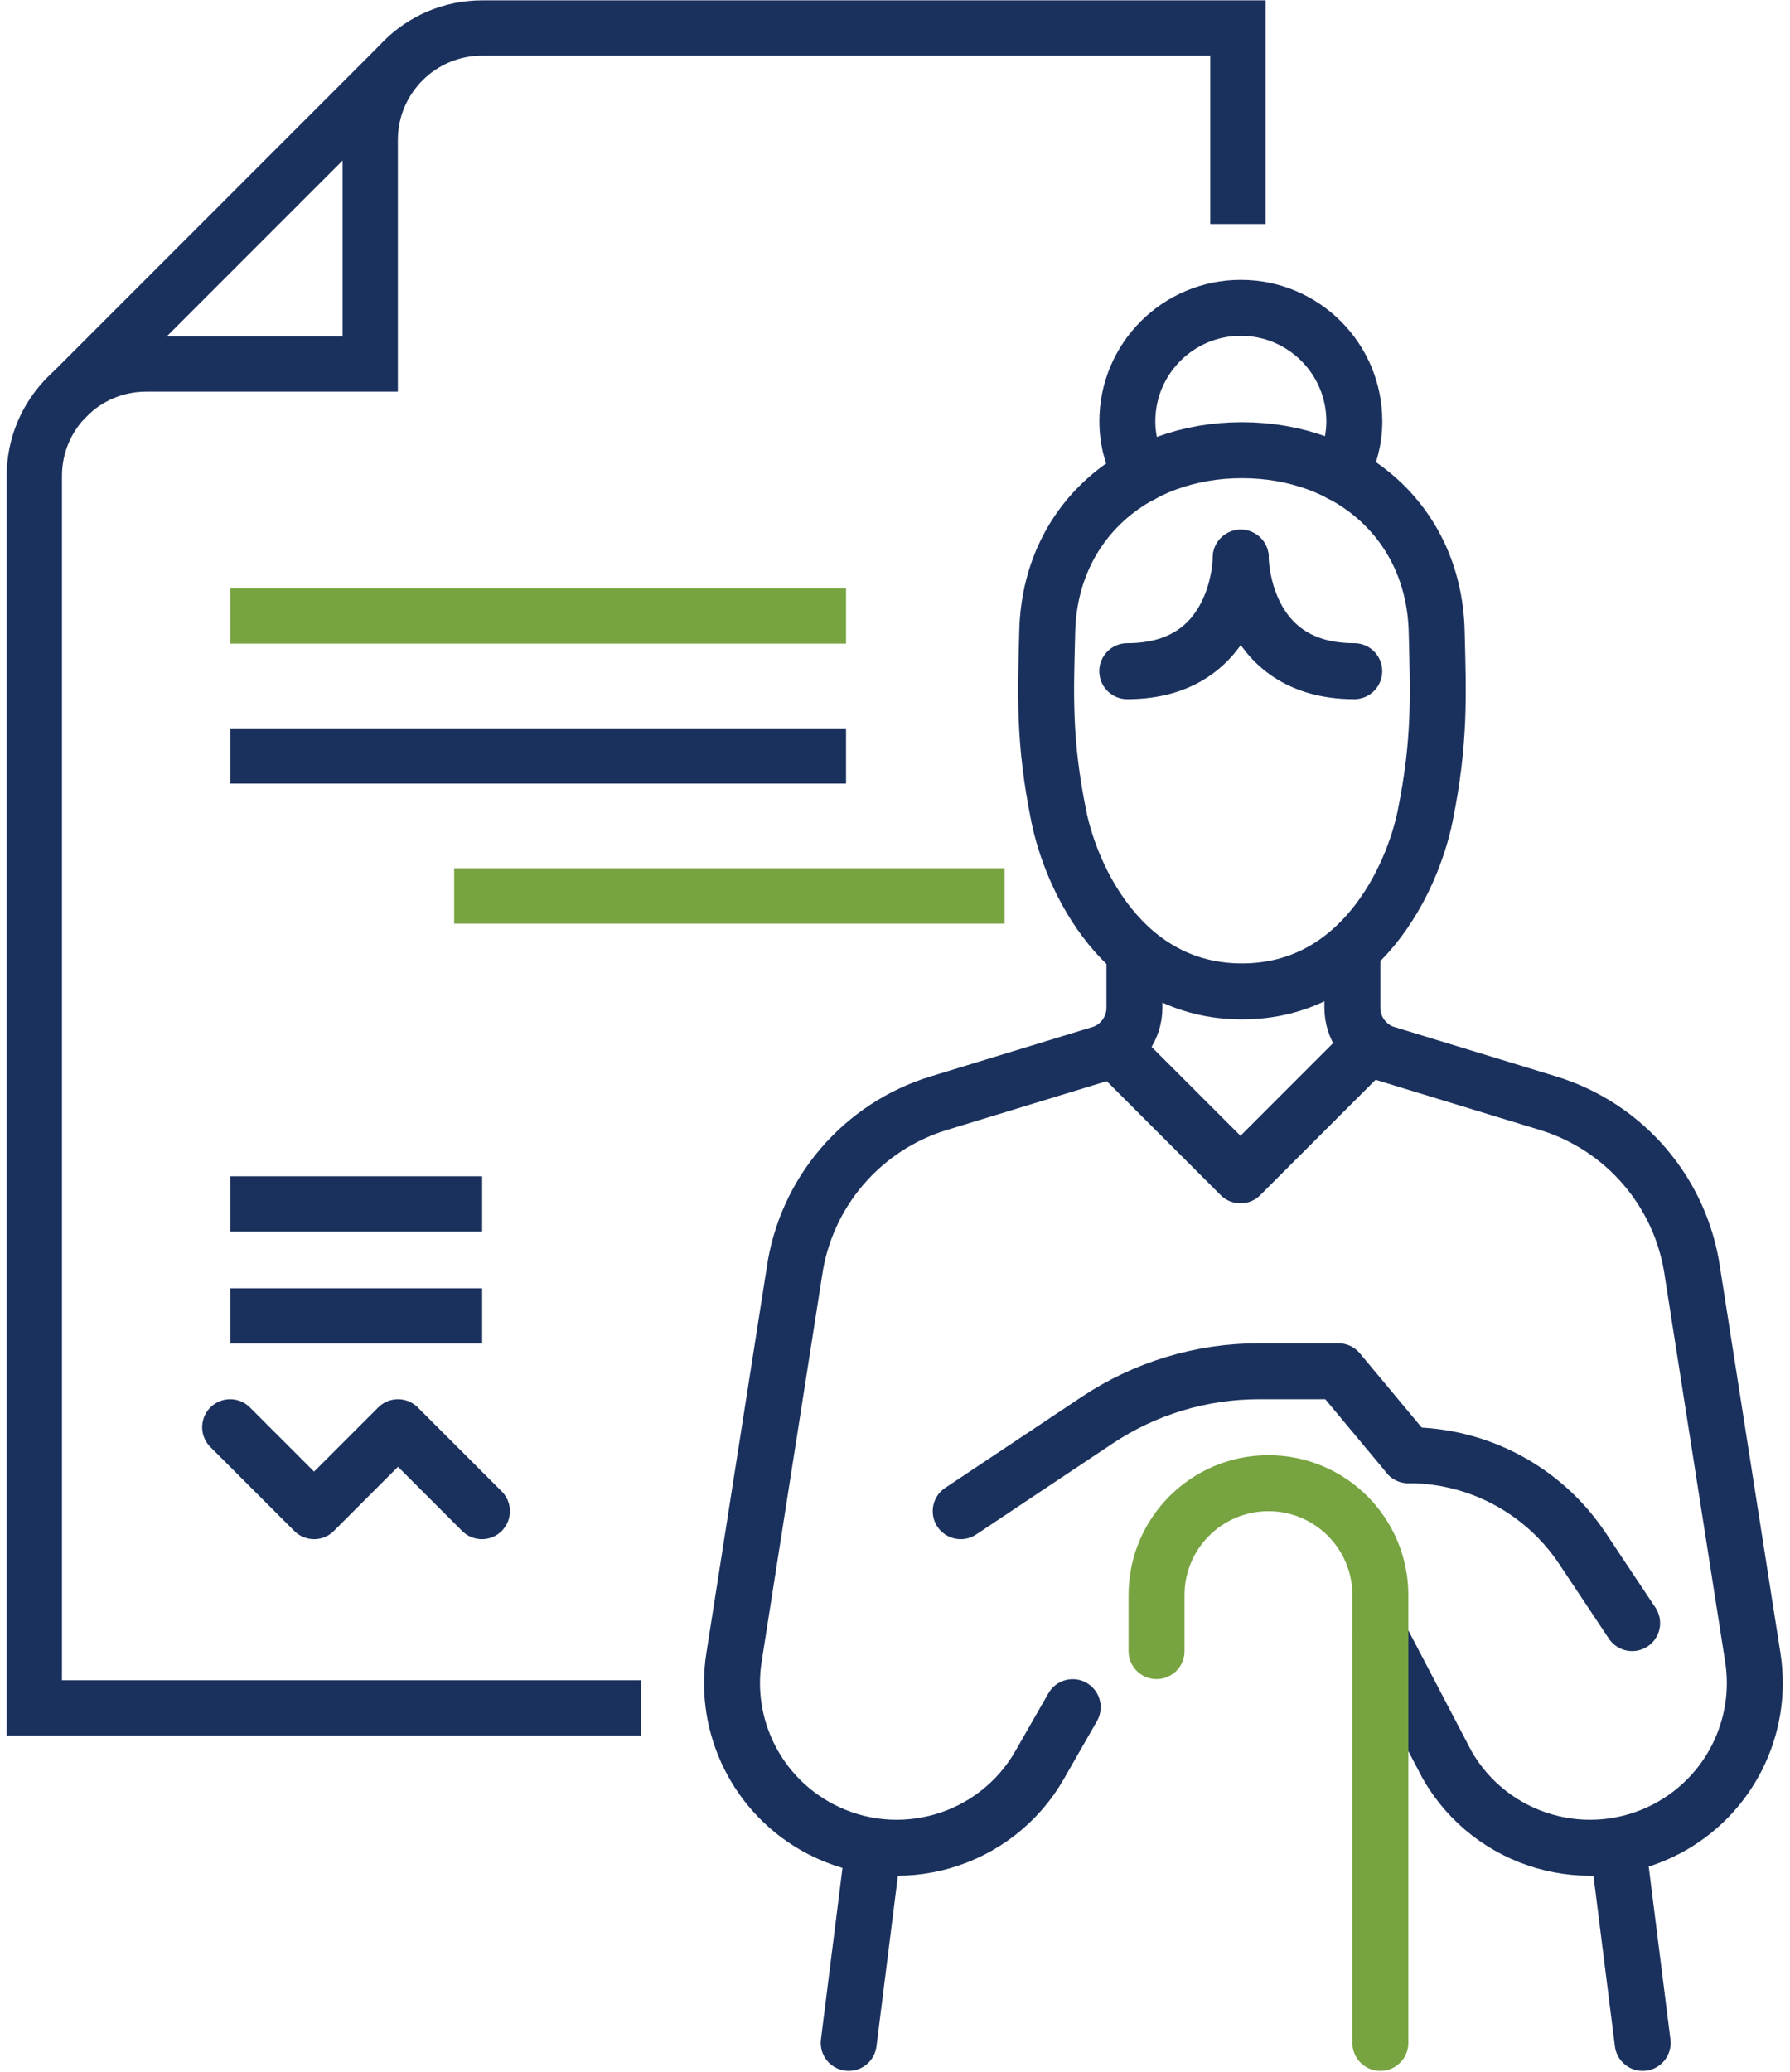 <?xml version="1.0" encoding="UTF-8" standalone="no"?>
<svg xmlns:inkscape="http://www.inkscape.org/namespaces/inkscape" xmlns:sodipodi="http://sodipodi.sourceforge.net/DTD/sodipodi-0.dtd" xmlns="http://www.w3.org/2000/svg" xmlns:svg="http://www.w3.org/2000/svg" id="Layer_1" width="70" height="81" viewBox="0 0 166.688 224.775">
  
  <defs id="defs1">
    <style id="style1">
      .cls-1, .cls-2 {
        stroke: #1b315d;
      }

      .cls-1, .cls-2, .cls-3, .cls-4 {
        fill: none;
        stroke-width: 6px;
      }

      .cls-1, .cls-3 {
        stroke-linecap: round;
        stroke-linejoin: round;
      }

      .cls-2, .cls-4 {
        stroke-miterlimit: 10;
      }

      .cls-3, .cls-4 {
        stroke: #77a340;
      }
    </style>
  </defs>
  <line class="cls-2" x1="29.492" y1="7.077" x2="-6.958" y2="43.527" id="line1"/>
  <polyline class="cls-1" points="51 162 42 153 33 162 24 153" id="polyline1" transform="matrix(1.012,0,0,1.012,-13.094,-4.7683707e-8)"/>
  <line class="cls-2" x1="38.544" y1="142.762" x2="11.206" y2="142.762" id="line2"/>
  <line class="cls-2" x1="38.544" y1="130.613" x2="11.206" y2="130.613" id="line3"/>
  <line class="cls-4" x1="78.031" y1="66.825" x2="11.206" y2="66.825" id="line4"/>
  <line class="cls-2" x1="78.031" y1="82.012" x2="11.206" y2="82.012" id="line5"/>
  <line class="cls-4" x1="95.244" y1="97.2" x2="35.506" y2="97.2" id="line6"/>
  <path class="cls-2" d="M 120.556,24.3 V 3.038 c 0,0 -82.012,0 -82.012,0 -6.713,0 -12.15,5.437 -12.15,12.15 v 24.3 H 2.094 c -6.713,0 -12.15,5.437 -12.15,12.15 v 133.65 c 0,0 65.812,0 65.812,0" id="path6"/>
  <g id="g16" transform="matrix(1.012,0,0,1.012,-13.094,-4.7683707e-8)">
    <path class="cls-1" d="m 143.11,50.79 c 0.89,-1.69 1.44,-3.58 1.44,-5.62 0,-6.72 -5.45,-12.17 -12.17,-12.17 -6.72,0 -12.17,5.45 -12.17,12.17 0,2.08 0.57,4.01 1.49,5.73" id="path7"/>
    <g id="g15">
      <path class="cls-1" d="m 120.97,102.97 v 5.05 c 0,2.16 -1.33,4.09 -3.35,4.86 L 100,118.26 c -8.25,2.52 -14.29,9.58 -15.5,18.12 l -6.47,41.3 c -1.17,7.46 2.53,14.84 9.21,18.36 v 0 c 8.43,4.44 18.86,1.41 23.58,-6.86 l 3.53,-6.17" id="path8"/>
      <path class="cls-1" d="m 132.5,48.26 c 11.48,0 20.58,7.69 20.88,19.41 0.18,6.96 0.38,11.8 -1.23,19.79 -1.35,6.69 -6.93,18.82 -19.65,18.82 -12.72,0 -18.31,-12.13 -19.65,-18.82 -1.61,-7.99 -1.41,-12.83 -1.23,-19.79 0.3,-11.72 9.41,-19.41 20.88,-19.41 z" id="path9"/>
      <g id="g11">
        <path class="cls-1" d="m 132.37,59.78 c 0,0 0,12.17 -12.17,12.17" id="path10"/>
        <path class="cls-1" d="m 132.37,59.78 c 0,0 0,12.17 12.17,12.17" id="path11"/>
      </g>
      <path class="cls-1" d="m 102.34,162 14.61,-9.74 c 5.14,-3.43 11.18,-5.26 17.37,-5.26 h 8.52 l 7.5,9" id="path12"/>
      <polyline class="cls-1" points="145.84 112.5 132.34 126 118.84 112.5" id="polyline12"/>
      <path class="cls-1" d="m 144.34,102.97 v 5.05 c 0,2.16 1.33,4.09 3.35,4.86 l 17.62,5.38 c 8.25,2.52 14.29,9.58 15.5,18.12 l 6.47,41.3 c 1.17,7.46 -2.53,14.84 -9.21,18.36 v 0 c -8.43,4.44 -18.86,1.41 -23.58,-6.86 l -7.15,-13.67" id="path13"/>
      <path class="cls-1" d="M 174.34,174 169,165.98 C 164.84,159.74 157.84,156 150.34,156" id="path14"/>
      <line class="cls-1" x1="92.97" y1="198" x2="90.33" y2="219" id="line14"/>
      <line class="cls-1" x1="172.83" y1="198" x2="175.47" y2="219" id="line15"/>
      <path class="cls-3" d="m 147.34,219 v -48 c 0,-6.63 -5.37,-12 -12,-12 -6.63,0 -12,5.37 -12,12 v 6" id="path15"/>
    </g>
  </g>
</svg>
